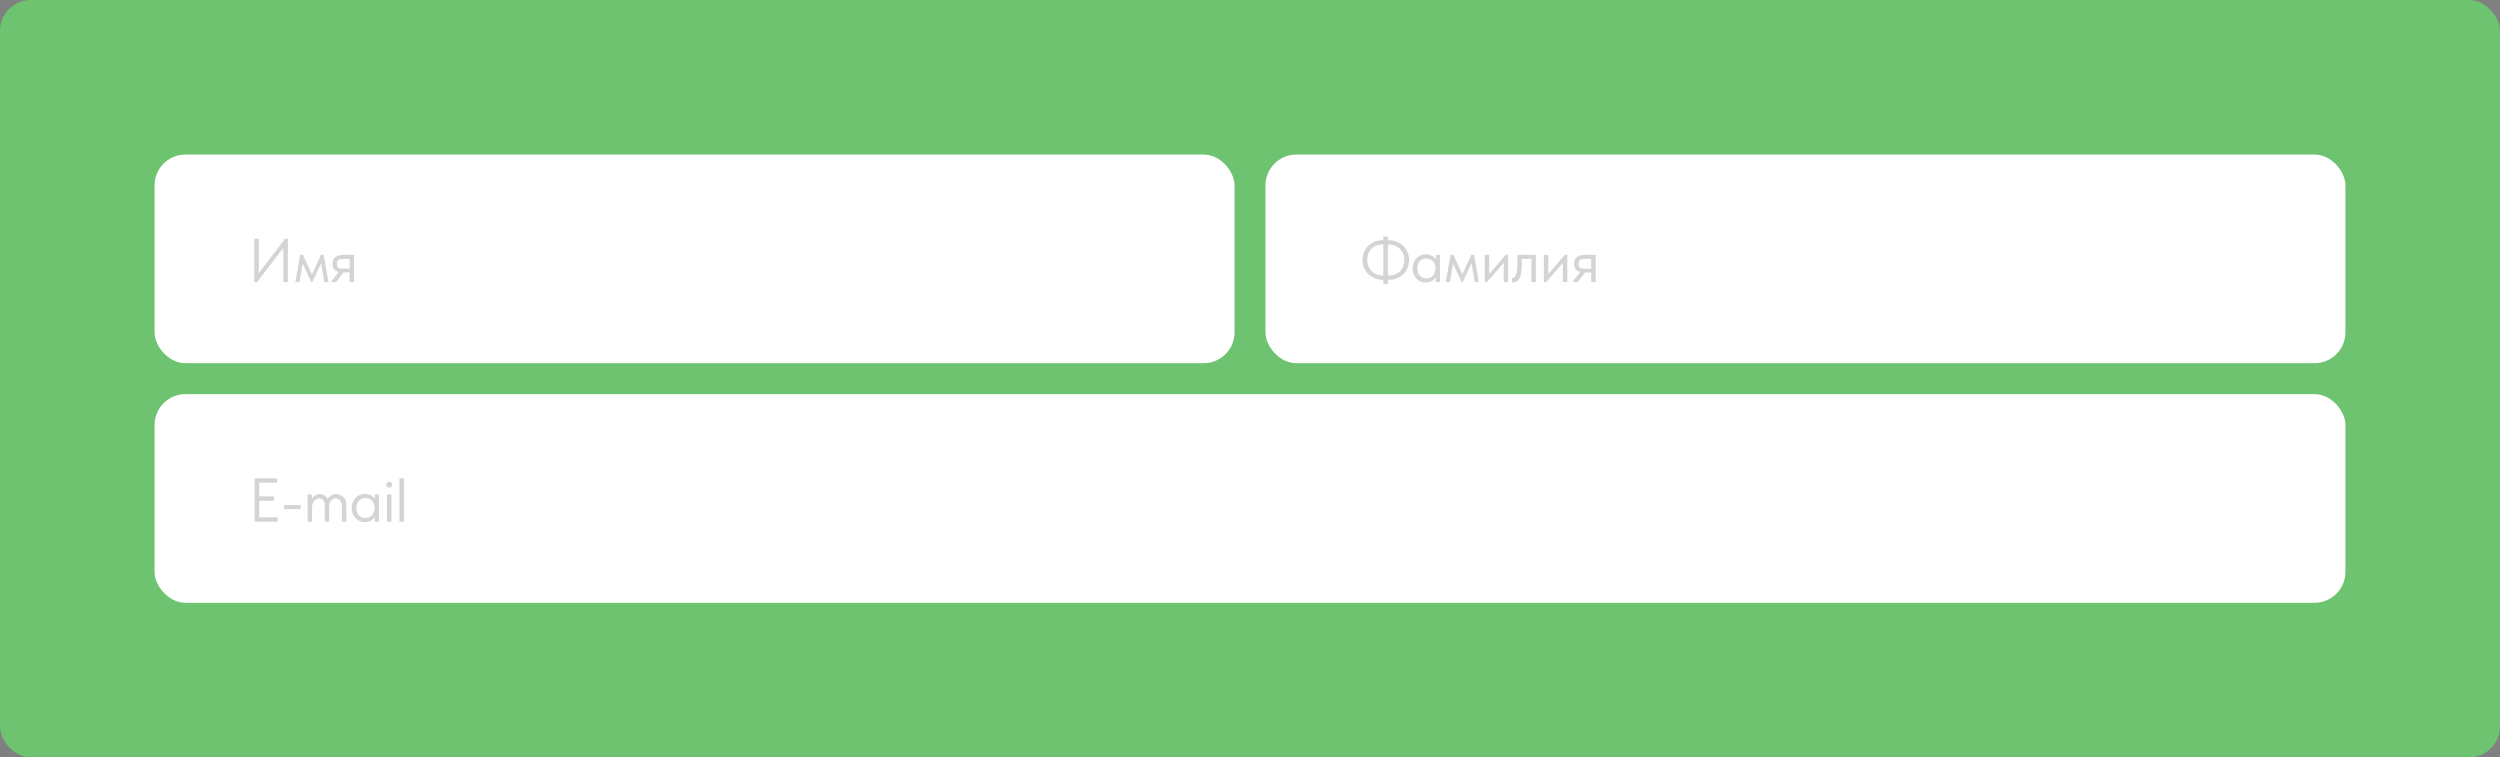 <?xml version="1.0" encoding="UTF-8"?> <svg xmlns="http://www.w3.org/2000/svg" width="647" height="196" viewBox="0 0 647 196" fill="none"><rect x="0" y="0" width="647" height="196" fill="#808080" stroke="none"/><rect width="647" height="196" rx="8" fill="#6DC370"></rect><rect x="40" y="40" width="279.5" height="54" rx="8" fill="white"></rect><g opacity="0.2"><path d="M65.796 61.784H66.98V70.68L73.78 61.8H74.5V73H73.316V64.152L66.548 73H65.796V61.784ZM77.684 65.96H78.421L80.757 71.016L83.044 65.96H83.781L85.013 73H83.924L83.109 68.12L80.837 73H80.564L78.325 68.216L77.508 73H76.453L77.684 65.96ZM85.724 72.84L87.66 70.376C87.127 70.248 86.721 70.013 86.444 69.672C86.177 69.331 86.044 68.856 86.044 68.248C86.044 67.48 86.284 66.909 86.764 66.536C87.244 66.152 88.001 65.96 89.036 65.96H91.644V73H90.492V70.504H88.908L86.988 73H85.724V72.84ZM90.492 69.544V67H89.036C88.748 67 88.487 67.016 88.252 67.048C88.028 67.069 87.836 67.128 87.676 67.224C87.527 67.309 87.409 67.437 87.324 67.608C87.239 67.779 87.196 68.003 87.196 68.28C87.196 68.771 87.329 69.107 87.596 69.288C87.873 69.459 88.311 69.544 88.908 69.544H90.492Z" fill="#282828"></path></g><rect x="327.5" y="40" width="279.5" height="54" rx="8" fill="white"></rect><g opacity="0.2"><path d="M359.187 62.152H359.283C360.061 62.152 360.776 62.28 361.427 62.536C362.088 62.792 362.659 63.149 363.139 63.608C363.619 64.067 363.992 64.611 364.259 65.24C364.525 65.869 364.659 66.557 364.659 67.304C364.659 67.997 364.536 68.653 364.291 69.272C364.056 69.891 363.709 70.435 363.251 70.904C362.792 71.373 362.227 71.747 361.555 72.024C360.883 72.291 360.115 72.424 359.251 72.424H359.187V73.544H358.003V72.424C357.224 72.424 356.504 72.296 355.843 72.04C355.192 71.784 354.627 71.427 354.147 70.968C353.667 70.509 353.293 69.965 353.027 69.336C352.76 68.707 352.627 68.019 352.627 67.272C352.627 66.589 352.744 65.939 352.979 65.32C353.213 64.701 353.56 64.157 354.019 63.688C354.477 63.219 355.037 62.845 355.699 62.568C356.371 62.291 357.139 62.152 358.003 62.152V61.224H359.187V62.152ZM359.299 71.336C360.003 71.336 360.611 71.229 361.123 71.016C361.645 70.792 362.077 70.493 362.419 70.12C362.771 69.747 363.027 69.32 363.187 68.84C363.357 68.36 363.443 67.853 363.443 67.32C363.443 66.701 363.331 66.141 363.107 65.64C362.893 65.139 362.6 64.712 362.227 64.36C361.853 63.997 361.411 63.72 360.899 63.528C360.397 63.336 359.853 63.24 359.267 63.24H359.187V71.336H359.299ZM353.843 67.256C353.843 67.875 353.949 68.435 354.163 68.936C354.376 69.437 354.669 69.869 355.043 70.232C355.416 70.584 355.853 70.856 356.355 71.048C356.867 71.24 357.416 71.336 358.003 71.336V63.24H357.987C357.283 63.24 356.669 63.352 356.147 63.576C355.635 63.8 355.203 64.099 354.851 64.472C354.509 64.835 354.253 65.261 354.083 65.752C353.923 66.232 353.843 66.733 353.843 67.256ZM369.009 73.128C368.561 73.128 368.129 73.048 367.713 72.888C367.297 72.717 366.934 72.477 366.625 72.168C366.316 71.848 366.065 71.464 365.873 71.016C365.692 70.557 365.601 70.045 365.601 69.48C365.601 68.925 365.686 68.424 365.857 67.976C366.038 67.517 366.284 67.133 366.593 66.824C366.902 66.504 367.265 66.259 367.681 66.088C368.097 65.917 368.54 65.832 369.009 65.832C369.681 65.832 370.236 65.976 370.673 66.264C371.121 66.541 371.42 66.856 371.569 67.208V65.96H372.657V73H371.569V71.688C371.366 72.104 371.041 72.451 370.593 72.728C370.145 72.995 369.617 73.128 369.009 73.128ZM369.121 72.056C369.505 72.056 369.846 71.987 370.145 71.848C370.444 71.699 370.689 71.507 370.881 71.272C371.084 71.027 371.238 70.755 371.345 70.456C371.452 70.147 371.505 69.837 371.505 69.528V69.272C371.494 68.963 371.436 68.669 371.329 68.392C371.222 68.104 371.068 67.853 370.865 67.64C370.673 67.416 370.433 67.24 370.145 67.112C369.857 66.973 369.526 66.904 369.153 66.904C368.812 66.904 368.497 66.963 368.209 67.08C367.932 67.187 367.686 67.352 367.473 67.576C367.26 67.789 367.094 68.056 366.977 68.376C366.86 68.696 366.801 69.059 366.801 69.464C366.801 70.243 367.014 70.872 367.441 71.352C367.868 71.821 368.428 72.056 369.121 72.056ZM375.403 65.96H376.139L378.475 71.016L380.763 65.96H381.499L382.731 73H381.643L380.827 68.12L378.555 73H378.283L376.043 68.216L375.227 73H374.171L375.403 65.96ZM384.255 65.96H385.407V70.904L389.663 65.96H390.319V73H389.167V68.008L384.863 73H384.255V65.96ZM391.587 73.096C391.502 73.096 391.438 73.091 391.395 73.08C391.363 73.08 391.337 73.075 391.315 73.064V71.88C391.358 71.891 391.395 71.896 391.427 71.896C391.459 71.896 391.486 71.896 391.507 71.896C391.657 71.896 391.801 71.848 391.939 71.752C392.089 71.645 392.217 71.453 392.323 71.176C392.441 70.888 392.531 70.488 392.595 69.976C392.67 69.464 392.707 68.797 392.707 67.976V65.96H397.475V73H396.323V67H393.811V68.552C393.811 69.437 393.753 70.173 393.635 70.76C393.529 71.336 393.374 71.8 393.171 72.152C392.969 72.493 392.734 72.739 392.467 72.888C392.201 73.027 391.907 73.096 391.587 73.096ZM399.552 65.96H400.704V70.904L404.96 65.96H405.616V73H404.464V68.008L400.16 73H399.552V65.96ZM407.045 72.84L408.981 70.376C408.448 70.248 408.042 70.013 407.765 69.672C407.498 69.331 407.365 68.856 407.365 68.248C407.365 67.48 407.605 66.909 408.085 66.536C408.565 66.152 409.322 65.96 410.357 65.96H412.965V73H411.813V70.504H410.229L408.309 73H407.045V72.84ZM411.813 69.544V67H410.357C410.069 67 409.808 67.016 409.573 67.048C409.349 67.069 409.157 67.128 408.997 67.224C408.848 67.309 408.73 67.437 408.645 67.608C408.56 67.779 408.517 68.003 408.517 68.28C408.517 68.771 408.65 69.107 408.917 69.288C409.194 69.459 409.632 69.544 410.229 69.544H411.813Z" fill="#282828"></path></g><rect x="40" y="102" width="567" height="54" rx="8" fill="white"></rect><g opacity="0.2"><path d="M65.901 123.8H71.709V124.92H67.085V128.472H70.925V129.592H67.085V133.88H71.869V135H65.901V123.8ZM77.805 131.768H73.517V130.728H77.805V131.768ZM84.042 130.792C84.042 130.152 83.903 129.693 83.626 129.416C83.359 129.128 83.023 128.984 82.618 128.984C82.341 128.984 82.09 129.048 81.866 129.176C81.642 129.293 81.45 129.459 81.29 129.672C81.13 129.875 81.002 130.115 80.906 130.392C80.821 130.669 80.773 130.968 80.762 131.288V135H79.61V127.96H80.698V129.096C80.89 128.755 81.167 128.467 81.53 128.232C81.893 127.987 82.303 127.864 82.762 127.864C83.167 127.864 83.551 127.976 83.914 128.2C84.277 128.413 84.559 128.717 84.762 129.112C84.975 128.771 85.269 128.477 85.642 128.232C86.026 127.987 86.469 127.864 86.97 127.864C87.301 127.864 87.626 127.928 87.946 128.056C88.266 128.173 88.549 128.349 88.794 128.584C89.05 128.808 89.253 129.085 89.402 129.416C89.551 129.747 89.626 130.12 89.626 130.536V135H88.474V130.952C88.474 130.6 88.426 130.301 88.33 130.056C88.245 129.8 88.127 129.592 87.978 129.432C87.829 129.272 87.658 129.16 87.466 129.096C87.274 129.021 87.077 128.984 86.874 128.984C86.33 128.984 85.919 129.192 85.642 129.608C85.365 130.013 85.215 130.536 85.194 131.176V135H84.042V130.792ZM94.436 135.128C93.988 135.128 93.556 135.048 93.14 134.888C92.724 134.717 92.361 134.477 92.052 134.168C91.742 133.848 91.492 133.464 91.3 133.016C91.118 132.557 91.028 132.045 91.028 131.48C91.028 130.925 91.113 130.424 91.284 129.976C91.465 129.517 91.71 129.133 92.02 128.824C92.329 128.504 92.692 128.259 93.108 128.088C93.524 127.917 93.966 127.832 94.436 127.832C95.108 127.832 95.662 127.976 96.1 128.264C96.548 128.541 96.846 128.856 96.996 129.208V127.96H98.084V135H96.996V133.688C96.793 134.104 96.468 134.451 96.02 134.728C95.572 134.995 95.044 135.128 94.436 135.128ZM94.548 134.056C94.932 134.056 95.273 133.987 95.572 133.848C95.87 133.699 96.116 133.507 96.308 133.272C96.51 133.027 96.665 132.755 96.772 132.456C96.878 132.147 96.932 131.837 96.932 131.528V131.272C96.921 130.963 96.862 130.669 96.756 130.392C96.649 130.104 96.494 129.853 96.292 129.64C96.1 129.416 95.86 129.24 95.572 129.112C95.284 128.973 94.953 128.904 94.58 128.904C94.238 128.904 93.924 128.963 93.636 129.08C93.358 129.187 93.113 129.352 92.9 129.576C92.686 129.789 92.521 130.056 92.404 130.376C92.286 130.696 92.228 131.059 92.228 131.464C92.228 132.243 92.441 132.872 92.868 133.352C93.294 133.821 93.854 134.056 94.548 134.056ZM100.158 127.96H101.31V135H100.158V127.96ZM100.75 126.184C100.536 126.184 100.35 126.115 100.19 125.976C100.04 125.827 99.966 125.645 99.966 125.432C99.966 125.219 100.04 125.048 100.19 124.92C100.35 124.781 100.536 124.712 100.75 124.712C100.963 124.712 101.139 124.781 101.278 124.92C101.427 125.048 101.502 125.219 101.502 125.432C101.502 125.645 101.427 125.827 101.278 125.976C101.139 126.115 100.963 126.184 100.75 126.184ZM103.384 123.8H104.536V135H103.384V123.8Z" fill="#282828"></path></g></svg> 